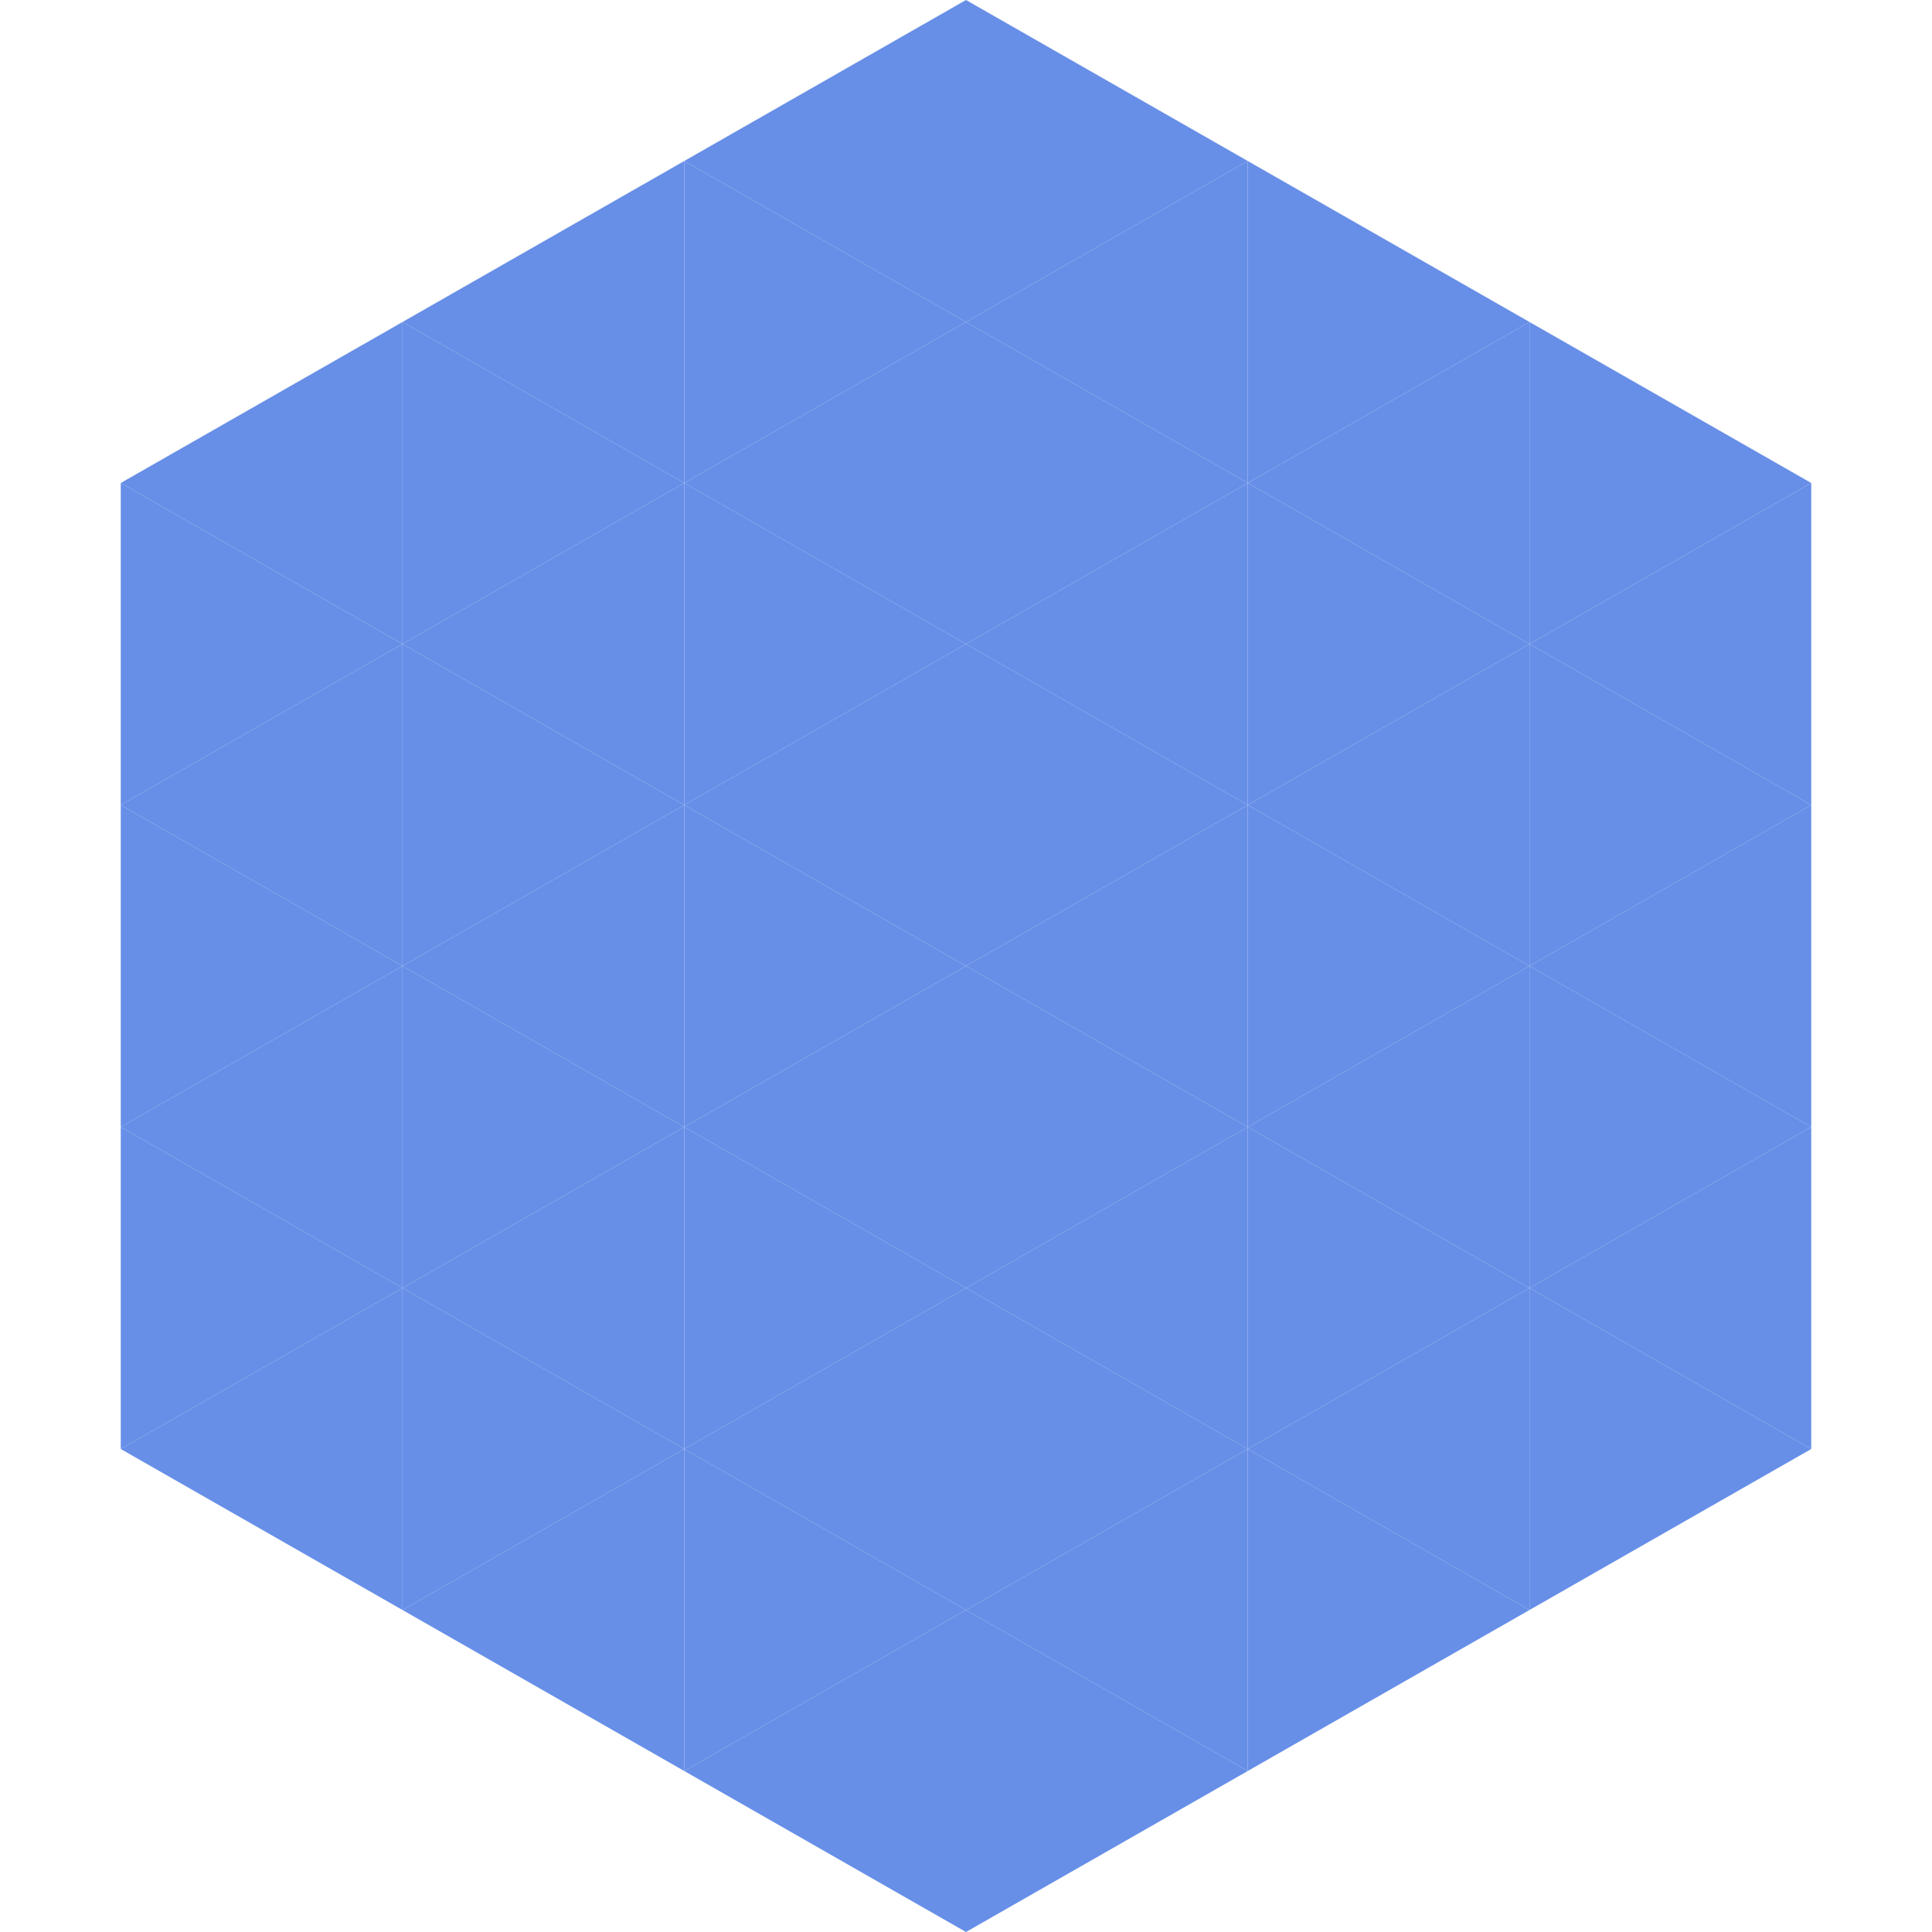 <?xml version="1.0"?>
<!-- Generated by SVGo -->
<svg width="240" height="240"
     xmlns="http://www.w3.org/2000/svg"
     xmlns:xlink="http://www.w3.org/1999/xlink">
<polygon points="50,40 15,60 50,80" style="fill:rgb(103,143,231)" />
<polygon points="190,40 225,60 190,80" style="fill:rgb(103,143,231)" />
<polygon points="15,60 50,80 15,100" style="fill:rgb(103,143,231)" />
<polygon points="225,60 190,80 225,100" style="fill:rgb(103,143,231)" />
<polygon points="50,80 15,100 50,120" style="fill:rgb(103,143,231)" />
<polygon points="190,80 225,100 190,120" style="fill:rgb(103,143,231)" />
<polygon points="15,100 50,120 15,140" style="fill:rgb(103,143,231)" />
<polygon points="225,100 190,120 225,140" style="fill:rgb(103,143,231)" />
<polygon points="50,120 15,140 50,160" style="fill:rgb(103,143,231)" />
<polygon points="190,120 225,140 190,160" style="fill:rgb(103,143,231)" />
<polygon points="15,140 50,160 15,180" style="fill:rgb(103,143,231)" />
<polygon points="225,140 190,160 225,180" style="fill:rgb(103,143,231)" />
<polygon points="50,160 15,180 50,200" style="fill:rgb(103,143,231)" />
<polygon points="190,160 225,180 190,200" style="fill:rgb(103,143,231)" />
<polygon points="15,180 50,200 15,220" style="fill:rgb(255,255,255); fill-opacity:0" />
<polygon points="225,180 190,200 225,220" style="fill:rgb(255,255,255); fill-opacity:0" />
<polygon points="50,0 85,20 50,40" style="fill:rgb(255,255,255); fill-opacity:0" />
<polygon points="190,0 155,20 190,40" style="fill:rgb(255,255,255); fill-opacity:0" />
<polygon points="85,20 50,40 85,60" style="fill:rgb(103,143,231)" />
<polygon points="155,20 190,40 155,60" style="fill:rgb(103,143,231)" />
<polygon points="50,40 85,60 50,80" style="fill:rgb(103,143,231)" />
<polygon points="190,40 155,60 190,80" style="fill:rgb(103,143,231)" />
<polygon points="85,60 50,80 85,100" style="fill:rgb(103,143,231)" />
<polygon points="155,60 190,80 155,100" style="fill:rgb(103,143,231)" />
<polygon points="50,80 85,100 50,120" style="fill:rgb(103,143,231)" />
<polygon points="190,80 155,100 190,120" style="fill:rgb(103,143,231)" />
<polygon points="85,100 50,120 85,140" style="fill:rgb(103,143,231)" />
<polygon points="155,100 190,120 155,140" style="fill:rgb(103,143,231)" />
<polygon points="50,120 85,140 50,160" style="fill:rgb(103,143,231)" />
<polygon points="190,120 155,140 190,160" style="fill:rgb(103,143,231)" />
<polygon points="85,140 50,160 85,180" style="fill:rgb(103,143,231)" />
<polygon points="155,140 190,160 155,180" style="fill:rgb(103,143,231)" />
<polygon points="50,160 85,180 50,200" style="fill:rgb(103,143,231)" />
<polygon points="190,160 155,180 190,200" style="fill:rgb(103,143,231)" />
<polygon points="85,180 50,200 85,220" style="fill:rgb(103,143,231)" />
<polygon points="155,180 190,200 155,220" style="fill:rgb(103,143,231)" />
<polygon points="120,0 85,20 120,40" style="fill:rgb(103,143,231)" />
<polygon points="120,0 155,20 120,40" style="fill:rgb(103,143,231)" />
<polygon points="85,20 120,40 85,60" style="fill:rgb(103,143,231)" />
<polygon points="155,20 120,40 155,60" style="fill:rgb(103,143,231)" />
<polygon points="120,40 85,60 120,80" style="fill:rgb(103,143,231)" />
<polygon points="120,40 155,60 120,80" style="fill:rgb(103,143,231)" />
<polygon points="85,60 120,80 85,100" style="fill:rgb(103,143,231)" />
<polygon points="155,60 120,80 155,100" style="fill:rgb(103,143,231)" />
<polygon points="120,80 85,100 120,120" style="fill:rgb(103,143,231)" />
<polygon points="120,80 155,100 120,120" style="fill:rgb(103,143,231)" />
<polygon points="85,100 120,120 85,140" style="fill:rgb(103,143,231)" />
<polygon points="155,100 120,120 155,140" style="fill:rgb(103,143,231)" />
<polygon points="120,120 85,140 120,160" style="fill:rgb(103,143,231)" />
<polygon points="120,120 155,140 120,160" style="fill:rgb(103,143,231)" />
<polygon points="85,140 120,160 85,180" style="fill:rgb(103,143,231)" />
<polygon points="155,140 120,160 155,180" style="fill:rgb(103,143,231)" />
<polygon points="120,160 85,180 120,200" style="fill:rgb(103,143,231)" />
<polygon points="120,160 155,180 120,200" style="fill:rgb(103,143,231)" />
<polygon points="85,180 120,200 85,220" style="fill:rgb(103,143,231)" />
<polygon points="155,180 120,200 155,220" style="fill:rgb(103,143,231)" />
<polygon points="120,200 85,220 120,240" style="fill:rgb(103,143,231)" />
<polygon points="120,200 155,220 120,240" style="fill:rgb(103,143,231)" />
<polygon points="85,220 120,240 85,260" style="fill:rgb(255,255,255); fill-opacity:0" />
<polygon points="155,220 120,240 155,260" style="fill:rgb(255,255,255); fill-opacity:0" />
</svg>
